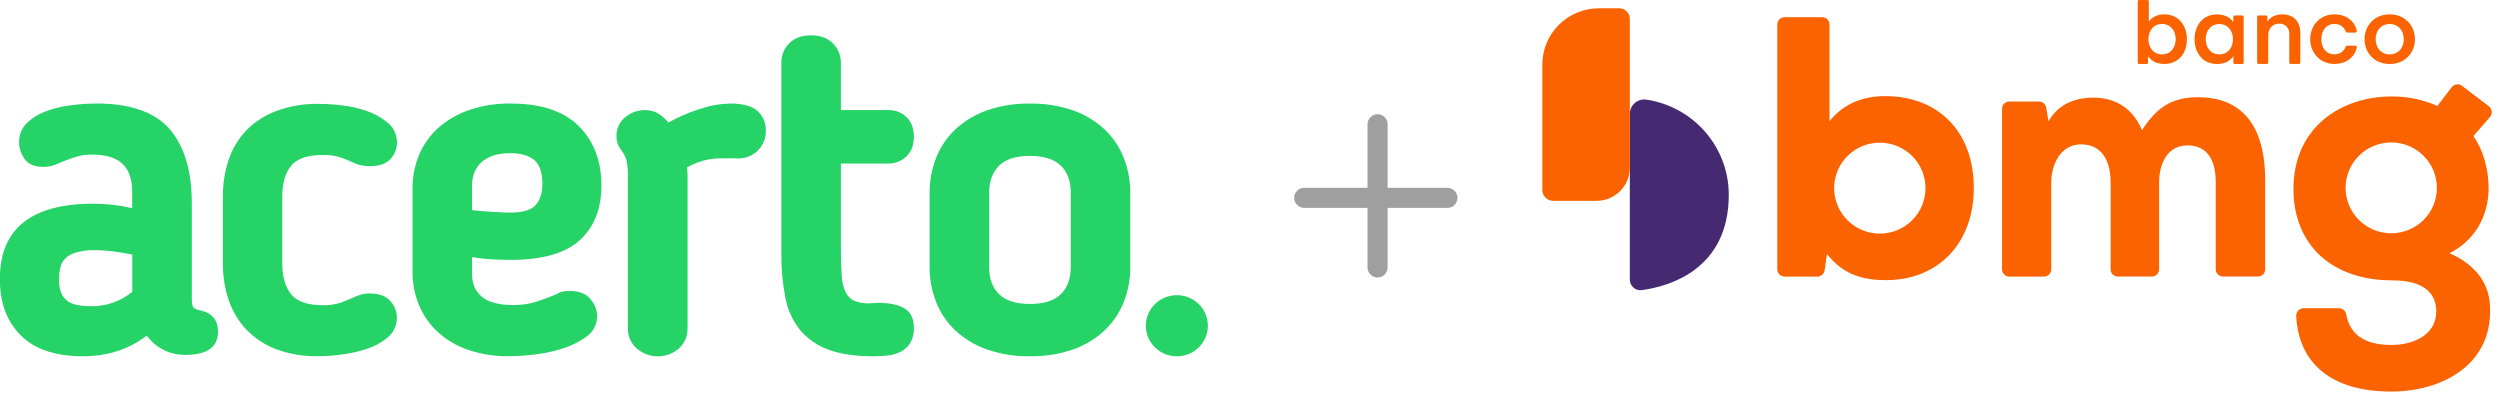 <svg width="243" height="39" viewBox="0 0 243 39" fill="none" xmlns="http://www.w3.org/2000/svg">
<g clip-path="url(#clip0_24_11920)">
<path d="M19.485 30.178C19.244 30.144 19.015 30.051 18.818 29.909C18.789 29.886 18.643 29.742 18.643 29.088V19.767C18.643 16.641 17.923 14.222 16.51 12.573C15.096 10.925 12.697 10.062 9.438 10.062C8.535 10.063 7.632 10.127 6.738 10.252C5.911 10.36 5.101 10.568 4.326 10.871C3.661 11.121 3.061 11.51 2.565 12.011C2.098 12.502 1.844 13.152 1.857 13.825C1.858 14.392 2.034 14.945 2.362 15.411C2.731 15.946 3.327 16.218 4.144 16.218C4.608 16.233 5.07 16.144 5.494 15.959L6.364 15.597C6.75 15.45 7.151 15.316 7.546 15.194C8.008 15.072 8.485 15.016 8.964 15.029C11.613 15.029 12.848 16.185 12.848 18.669V20.236C11.606 19.944 10.333 19.797 9.056 19.798C3.041 19.798 -0.008 22.247 -0.008 27.079V27.223C-0.008 29.449 0.679 31.263 2.031 32.609C3.383 33.956 5.413 34.63 8.046 34.63C10.447 34.63 12.539 33.952 14.273 32.615C14.698 33.214 15.267 33.699 15.93 34.026C16.593 34.354 17.328 34.514 18.07 34.491C20.652 34.491 21.194 33.287 21.194 32.237C21.194 31.143 20.606 30.399 19.485 30.178ZM12.857 28.363C11.732 29.292 10.303 29.79 8.834 29.764C7.646 29.764 6.827 29.548 6.391 29.121C5.955 28.693 5.739 28.082 5.739 27.265V27.128C5.739 26.745 5.783 26.363 5.87 25.989C5.941 25.668 6.101 25.372 6.331 25.134C6.619 24.86 6.971 24.66 7.355 24.549C7.956 24.378 8.581 24.3 9.207 24.318C9.841 24.322 10.475 24.367 11.104 24.452C11.683 24.526 12.281 24.625 12.857 24.747V28.363Z" fill="#25D366"/>
<path d="M28.331 16.071C28.91 15.402 29.926 15.064 31.376 15.064C31.975 15.046 32.573 15.13 33.143 15.313C33.623 15.489 34.128 15.693 34.647 15.941L34.697 15.96C35.109 16.086 35.538 16.15 35.97 16.15C36.89 16.15 37.569 15.905 37.983 15.421C38.371 14.987 38.585 14.429 38.585 13.851C38.589 13.478 38.508 13.108 38.346 12.771C38.185 12.434 37.948 12.136 37.654 11.902C37.053 11.409 36.366 11.03 35.627 10.781C34.841 10.509 34.027 10.326 33.199 10.236C32.468 10.149 31.733 10.102 30.997 10.096C29.584 10.069 28.179 10.302 26.854 10.785C25.749 11.198 24.751 11.847 23.93 12.684C23.156 13.504 22.572 14.48 22.22 15.545C21.847 16.668 21.66 17.842 21.666 19.024V25.658C21.66 26.839 21.847 28.014 22.22 29.137C22.574 30.205 23.156 31.187 23.927 32.016C24.737 32.862 25.728 33.519 26.829 33.94C28.149 34.424 29.55 34.657 30.958 34.626C31.704 34.617 32.45 34.563 33.189 34.462C34.018 34.359 34.835 34.177 35.629 33.919C36.369 33.686 37.056 33.315 37.654 32.825C37.948 32.589 38.184 32.29 38.344 31.951C38.504 31.612 38.584 31.241 38.577 30.867C38.573 30.278 38.35 29.71 37.951 29.272C37.52 28.774 36.836 28.522 35.916 28.522C35.675 28.515 35.435 28.544 35.203 28.605C35.044 28.653 34.871 28.708 34.682 28.768L34.637 28.788C34.13 29.023 33.623 29.234 33.135 29.414C32.566 29.598 31.968 29.683 31.369 29.665C29.92 29.665 28.896 29.319 28.326 28.637C27.755 27.956 27.438 26.928 27.438 25.658V19.024C27.446 17.751 27.745 16.758 28.331 16.071Z" fill="#25D366"/>
<path d="M47.603 25.193C48.287 25.239 48.968 25.262 49.626 25.262C52.682 25.262 54.939 24.622 56.339 23.362C57.739 22.103 58.46 20.295 58.46 18.032C58.46 15.654 57.719 13.711 56.26 12.256C54.8 10.801 52.582 10.065 49.674 10.065C48.287 10.039 46.907 10.253 45.595 10.697C44.485 11.078 43.463 11.671 42.587 12.442C41.779 13.171 41.144 14.067 40.728 15.065C40.301 16.106 40.087 17.219 40.097 18.341V26.43C40.09 27.536 40.304 28.633 40.728 29.658C41.139 30.653 41.765 31.547 42.562 32.281C43.411 33.049 44.412 33.637 45.502 34.007C46.769 34.435 48.101 34.645 49.441 34.626C50.27 34.617 51.097 34.563 51.92 34.465C52.861 34.361 53.788 34.163 54.688 33.876C55.51 33.62 56.284 33.236 56.981 32.737C57.312 32.511 57.582 32.209 57.767 31.857C57.952 31.504 58.046 31.113 58.041 30.716C58.024 30.129 57.808 29.565 57.426 29.113C56.996 28.56 56.306 28.279 55.38 28.279C55.121 28.273 54.861 28.301 54.609 28.361C54.445 28.398 54.291 28.467 54.154 28.562C53.472 28.86 52.775 29.122 52.065 29.349C51.35 29.559 50.607 29.661 49.861 29.651C48.478 29.651 47.454 29.375 46.82 28.83C46.185 28.285 45.884 27.579 45.884 26.65V24.992C46.471 25.093 47.047 25.155 47.603 25.193ZM45.88 18.073C45.88 17.078 46.189 16.318 46.824 15.749C47.458 15.179 48.384 14.888 49.579 14.888C50.621 14.888 51.419 15.118 51.947 15.57C52.476 16.022 52.719 16.791 52.719 17.889C52.719 18.763 52.495 19.454 52.052 19.944C51.608 20.434 50.788 20.662 49.579 20.662C49.246 20.662 48.683 20.639 47.907 20.593C47.24 20.555 46.557 20.498 45.88 20.428V18.073Z" fill="#25D366"/>
<path d="M70.945 10.062C69.931 10.093 68.928 10.277 67.971 10.608C66.929 10.943 65.923 11.379 64.969 11.91C64.729 11.614 64.448 11.354 64.134 11.136C63.721 10.849 63.228 10.697 62.724 10.701C62.014 10.69 61.324 10.933 60.782 11.384C60.505 11.607 60.284 11.889 60.135 12.209C59.987 12.529 59.914 12.879 59.924 13.23C59.917 13.514 59.967 13.796 60.07 14.06C60.166 14.287 60.296 14.498 60.456 14.687C60.668 14.971 60.82 15.294 60.903 15.636C61 16.12 61.043 16.612 61.033 17.105V31.918C61.025 32.285 61.097 32.649 61.244 32.986C61.391 33.323 61.611 33.624 61.887 33.87C62.452 34.365 63.182 34.639 63.938 34.639C64.694 34.639 65.424 34.365 65.989 33.87C66.261 33.623 66.477 33.322 66.622 32.986C66.767 32.651 66.838 32.288 66.83 31.924V17.11C66.83 16.947 66.83 16.776 66.805 16.596C66.805 16.495 66.783 16.385 66.768 16.269C67.118 16.08 67.48 15.916 67.854 15.777C68.221 15.641 68.601 15.54 68.987 15.475C69.367 15.417 69.749 15.389 70.133 15.39H71.483C71.864 15.43 72.249 15.389 72.613 15.27C72.976 15.15 73.31 14.956 73.59 14.698C73.871 14.441 74.091 14.128 74.238 13.779C74.385 13.43 74.453 13.055 74.439 12.678C74.447 12.328 74.381 11.981 74.245 11.658C74.109 11.336 73.906 11.044 73.649 10.803C73.12 10.307 72.237 10.062 70.945 10.062Z" fill="#25D366"/>
<path d="M109.235 15.356C108.827 14.311 108.192 13.366 107.374 12.589L107.357 12.57C106.479 11.758 105.441 11.133 104.308 10.733C102.96 10.268 101.539 10.043 100.111 10.068V10.068C98.684 10.043 97.264 10.268 95.917 10.733C94.783 11.133 93.745 11.758 92.866 12.57L92.847 12.589C92.029 13.366 91.394 14.311 90.986 15.356C90.563 16.442 90.35 17.597 90.357 18.761V25.936C90.35 27.1 90.563 28.254 90.986 29.341C91.394 30.386 92.029 31.33 92.847 32.108L92.866 32.127C93.744 32.939 94.782 33.565 95.917 33.964C97.264 34.429 98.684 34.654 100.111 34.628V34.628C101.539 34.654 102.96 34.429 104.308 33.964C105.441 33.564 106.479 32.939 107.357 32.127V32.127L107.374 32.108C108.192 31.33 108.827 30.386 109.235 29.341C109.658 28.254 109.871 27.1 109.864 25.936V18.761C109.871 17.597 109.658 16.442 109.235 15.356ZM104.078 25.936C104.078 27.087 103.76 27.955 103.114 28.595C102.468 29.235 101.455 29.544 100.111 29.544C98.767 29.544 97.759 29.227 97.111 28.595C96.463 27.962 96.146 27.096 96.146 25.936V18.761C96.146 17.608 96.465 16.74 97.111 16.102C97.757 15.464 98.769 15.152 100.111 15.152C101.454 15.152 102.464 15.47 103.114 16.102C103.764 16.734 104.078 17.602 104.078 18.761V25.936Z" fill="#25D366"/>
<path d="M87.817 29.917C87.214 29.595 86.402 29.437 85.335 29.437C85.235 29.437 85.098 29.446 84.924 29.462C84.784 29.476 84.643 29.483 84.502 29.483C83.99 29.508 83.478 29.421 83.004 29.226C82.666 29.056 82.391 28.785 82.221 28.451C81.986 27.967 81.851 27.441 81.823 26.905C81.764 26.227 81.733 25.377 81.733 24.379V15.896H86.361C87.003 15.9 87.621 15.657 88.083 15.218C88.579 14.762 88.83 14.116 88.83 13.298C88.83 12.479 88.589 11.835 88.108 11.38C87.878 11.158 87.604 10.983 87.304 10.867C87.004 10.75 86.684 10.693 86.361 10.7H81.733V6.098C81.737 5.405 81.467 4.738 80.979 4.239C80.47 3.703 79.75 3.434 78.84 3.434C77.93 3.434 77.213 3.694 76.705 4.212C76.458 4.461 76.264 4.756 76.134 5.08C76.004 5.404 75.94 5.75 75.947 6.098V24.698C75.935 26.112 76.064 27.523 76.333 28.911C76.541 30.062 77.031 31.146 77.758 32.069C78.495 32.944 79.457 33.607 80.543 33.991C81.679 34.416 83.139 34.633 84.88 34.633C85.336 34.634 85.792 34.61 86.246 34.561C86.686 34.518 87.115 34.397 87.513 34.204C87.911 34.009 88.246 33.707 88.477 33.332C88.732 32.889 88.856 32.384 88.835 31.875C88.832 30.937 88.492 30.278 87.817 29.917Z" fill="#25D366"/>
<path d="M114.39 34.632C116.056 34.632 117.406 33.302 117.406 31.662C117.406 30.021 116.056 28.691 114.39 28.691C112.724 28.691 111.374 30.021 111.374 31.662C111.374 33.302 112.724 34.632 114.39 34.632Z" fill="#25D366"/>
</g>
<path fill-rule="evenodd" clip-rule="evenodd" d="M132.922 25.992C132.922 26.532 133.359 26.97 133.899 26.97C134.439 26.97 134.876 26.532 134.876 25.992V20.207H140.686C141.226 20.207 141.664 19.769 141.664 19.229C141.664 18.69 141.226 18.252 140.686 18.252L134.876 18.252V12.079C134.876 11.539 134.439 11.102 133.899 11.102C133.359 11.102 132.922 11.539 132.922 12.079L132.922 18.252L126.773 18.252C126.233 18.252 125.795 18.69 125.795 19.229C125.795 19.769 126.233 20.207 126.773 20.207H132.922L132.922 25.992Z" fill="#9F9F9F"/>
<g clip-path="url(#clip1_24_11920)">
<path d="M213.649 9.449C211.228 9.449 209.67 10.346 208.21 12.654C207.147 10.174 205.225 9.487 203.431 9.487C202.038 9.487 200.146 9.934 199.117 11.795L198.884 10.452C198.825 10.115 198.533 9.866 198.186 9.866H195.307C194.918 9.866 194.6 10.182 194.6 10.57V26.183C194.6 26.57 194.918 26.886 195.307 26.886H198.672C199.062 26.886 199.379 26.57 199.379 26.183V17.789C199.379 15.86 200.374 14.032 202.266 14.032C204.222 14.032 205.153 15.514 205.153 17.751V26.179C205.153 26.566 205.471 26.882 205.86 26.882H209.158C209.547 26.882 209.865 26.566 209.865 26.179V17.751C209.865 15.822 210.729 14.133 212.617 14.133C214.543 14.133 215.368 15.544 215.368 17.679V26.174C215.368 26.562 215.686 26.878 216.075 26.878H219.47C219.86 26.878 220.177 26.562 220.177 26.174V17.578C220.185 11.243 217.066 9.449 213.649 9.449Z" fill="#FA6300"/>
<path d="M183.251 9.342C181.223 9.342 179.297 9.969 177.828 11.776V2.384C177.828 1.992 177.511 1.672 177.113 1.672H173.468C173.074 1.672 172.753 1.988 172.753 2.384V26.172C172.753 26.564 173.07 26.884 173.468 26.884H176.647C177.003 26.884 177.303 26.623 177.354 26.273L177.583 24.69C179.191 26.741 181.151 27.23 183.319 27.23C188.39 27.23 191.853 23.645 191.853 18.284C191.857 12.715 188.322 9.342 183.251 9.342ZM182.718 22.706C180.267 22.706 178.277 20.726 178.277 18.288C178.277 15.845 180.267 13.869 182.718 13.869C185.173 13.869 187.158 15.849 187.158 18.288C187.158 20.726 185.169 22.706 182.718 22.706Z" fill="#FA6300"/>
<path d="M210.373 1.394C209.645 1.394 209.128 1.714 208.866 2.106V0.741V0.489V0.135C208.866 0.059 208.807 0 208.73 0H208.366H208.286H207.922C207.846 0 207.786 0.059 207.786 0.135V0.741V5.185V5.732V6.095C207.786 6.162 207.842 6.221 207.913 6.221H208.663C208.73 6.221 208.79 6.166 208.79 6.095V5.728V5.454C209.099 5.935 209.653 6.217 210.381 6.217C211.783 6.217 212.57 5.126 212.57 3.808C212.562 2.485 211.77 1.394 210.373 1.394ZM210.153 5.286C209.327 5.286 208.828 4.637 208.828 3.812C208.828 2.969 209.327 2.329 210.153 2.329C210.97 2.329 211.478 2.969 211.478 3.812C211.478 4.637 210.97 5.286 210.153 5.286Z" fill="#FA6300"/>
<path d="M221.845 1.395C221.074 1.395 220.592 1.748 220.393 2.111V1.63C220.393 1.563 220.338 1.504 220.266 1.504H219.94C219.923 1.504 219.91 1.5 219.893 1.5C219.876 1.5 219.86 1.504 219.847 1.504H219.521C219.453 1.504 219.394 1.559 219.394 1.63V1.988V2.191V5.476V5.729V6.082C219.394 6.158 219.453 6.217 219.529 6.217H219.893H219.974H220.338C220.414 6.217 220.473 6.158 220.473 6.082V5.745C220.473 5.741 220.473 5.733 220.473 5.729V3.437C220.473 2.713 220.909 2.292 221.599 2.3C222.112 2.304 222.518 2.73 222.518 3.231V5.729C222.518 5.733 222.518 5.741 222.518 5.745V6.082C222.518 6.158 222.577 6.217 222.653 6.217H223.013H223.094H223.458C223.534 6.217 223.593 6.158 223.593 6.082V5.729V5.476V3.214C223.597 2.14 222.988 1.395 221.845 1.395Z" fill="#FA6300"/>
<path d="M226.904 2.326C227.437 2.326 227.839 2.616 228 3.05C228.004 3.059 228.008 3.067 228.013 3.071C228.03 3.126 228.08 3.168 228.14 3.168H228.178H228.182H228.406H228.411H228.944C229.02 3.168 229.079 3.109 229.079 3.033C229.079 3.033 229.062 2.768 228.859 2.418C228.855 2.414 228.855 2.406 228.851 2.401C228.847 2.393 228.838 2.385 228.834 2.376C228.825 2.359 228.813 2.343 228.804 2.326C228.546 1.93 228.169 1.719 228.169 1.719V1.723C227.835 1.521 227.42 1.391 226.908 1.391C225.519 1.391 224.554 2.465 224.554 3.808C224.554 5.139 225.519 6.217 226.908 6.217C227.42 6.217 227.839 6.087 228.169 5.885V5.889C228.169 5.889 228.55 5.683 228.804 5.282C228.813 5.27 228.817 5.257 228.825 5.249C228.834 5.236 228.842 5.223 228.851 5.211C228.855 5.202 228.859 5.194 228.864 5.181C229.062 4.836 229.079 4.571 229.079 4.571C229.079 4.495 229.02 4.436 228.944 4.436H228.135C228.072 4.436 228.021 4.478 228.004 4.537C228 4.545 227.996 4.55 227.991 4.558C227.831 4.992 227.428 5.282 226.895 5.282C226.125 5.282 225.634 4.667 225.634 3.808C225.642 2.941 226.133 2.326 226.904 2.326Z" fill="#FA6300"/>
<path d="M232.275 1.395C230.777 1.395 229.833 2.515 229.833 3.812C229.833 5.109 230.777 6.221 232.275 6.221C233.782 6.221 234.731 5.109 234.731 3.812C234.731 2.515 233.787 1.395 232.275 1.395ZM232.275 5.286C231.492 5.286 230.912 4.701 230.912 3.812C230.912 2.915 231.492 2.33 232.275 2.33C233.067 2.33 233.647 2.915 233.647 3.812C233.651 4.701 233.067 5.286 232.275 5.286Z" fill="#FA6300"/>
<path d="M217.955 1.503H217.205C217.138 1.503 217.078 1.558 217.078 1.63V2.165C216.778 1.685 216.223 1.402 215.491 1.402C214.102 1.402 213.311 2.493 213.311 3.812C213.311 5.13 214.102 6.221 215.491 6.221C216.227 6.221 216.782 5.939 217.083 5.458V5.534V6.094C217.083 6.162 217.138 6.221 217.21 6.221H217.959C218.027 6.221 218.086 6.166 218.086 6.094V5.728V5.53V2.19V1.996V1.63C218.082 1.562 218.027 1.503 217.955 1.503ZM215.719 5.286C214.902 5.286 214.394 4.637 214.394 3.812C214.394 2.986 214.902 2.337 215.719 2.337C216.545 2.337 217.044 2.986 217.044 3.812C217.044 4.637 216.545 5.286 215.719 5.286Z" fill="#FA6300"/>
<path d="M158.419 11.07C158.419 10.215 159.185 9.554 160.036 9.684C164.562 10.363 168.037 14.246 168.037 18.938C168.037 26.275 162.123 27.859 159.571 28.2C158.957 28.284 158.419 27.791 158.419 27.176C158.419 27.176 158.415 15.316 158.419 11.07Z" fill="#462A71"/>
<path d="M150.973 19.522H155.185C156.971 19.522 158.419 18.082 158.419 16.304V1.841C158.419 1.268 157.954 0.805 157.378 0.805H155.414C152.378 0.805 149.915 3.256 149.915 6.276V18.469C149.915 19.05 150.389 19.522 150.973 19.522Z" fill="#FA6300"/>
<path d="M238.096 24.612C240.678 23.294 241.825 20.935 241.897 18.437C241.897 16.331 241.343 14.592 240.416 13.219L242.029 11.37C242.295 11.054 242.244 10.582 241.914 10.329L239.319 8.346C238.998 8.097 238.532 8.165 238.291 8.489L236.911 10.3C235.56 9.685 234.041 9.373 232.491 9.373C227.547 9.378 222.924 12.372 222.924 18.366C222.924 23.824 226.692 27.249 232.5 27.249C235.692 27.249 236.805 28.567 236.805 30.281C236.805 32.459 234.726 33.529 232.428 33.529C230.239 33.529 228.453 32.796 228.051 30.547C227.991 30.205 227.682 29.957 227.335 29.957H223.923C223.504 29.957 223.17 30.306 223.191 30.728C223.441 35.331 226.611 38.06 232.428 38.06C237.304 38.06 242.037 35.529 242.037 30.281C242.041 29.249 242.041 26.36 238.096 24.612ZM232.428 22.674C229.977 22.674 227.991 20.699 227.991 18.261C227.991 15.822 229.977 13.846 232.428 13.846C234.879 13.846 236.864 15.822 236.864 18.261C236.868 20.699 234.879 22.674 232.428 22.674Z" fill="#FA6300"/>
</g>
<defs>
<clipPath id="clip0_24_11920">
<rect width="117.406" height="31.199" fill="white" transform="translate(0 3.434)"/>
</clipPath>
<clipPath id="clip1_24_11920">
<rect width="92.283" height="38.067" fill="white" transform="translate(149.915)"/>
</clipPath>
</defs>
</svg>
